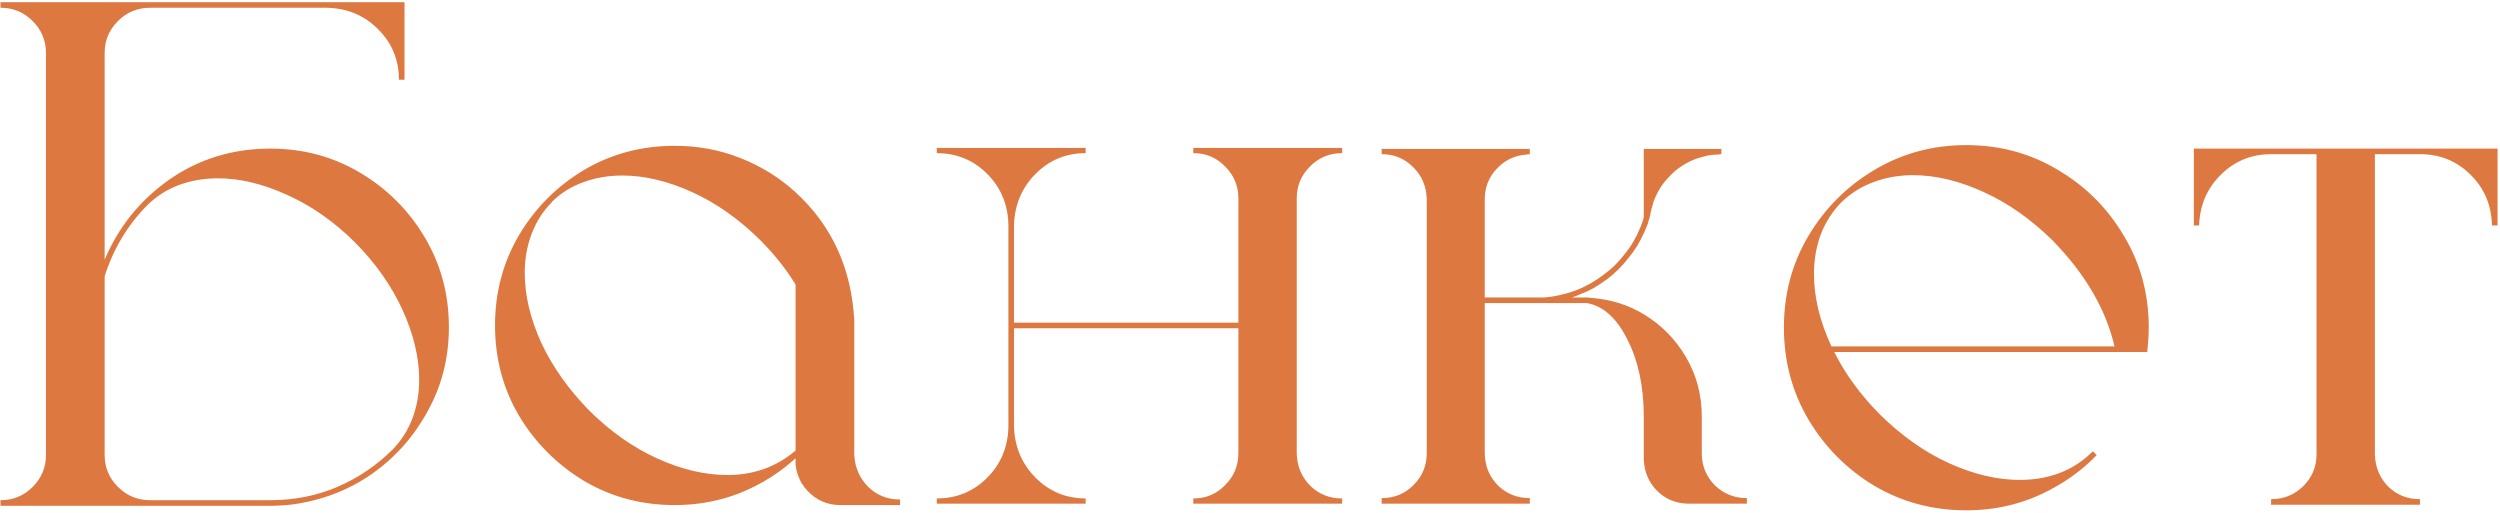 <?xml version="1.0" encoding="UTF-8"?> <svg xmlns="http://www.w3.org/2000/svg" width="985" height="202" viewBox="0 0 985 202" fill="none"><path d="M106.503 58.551C119.446 58.551 131.242 61.718 141.891 68.052C152.539 74.386 161.03 82.877 167.364 93.525C173.698 104.174 176.865 115.97 176.865 128.913C176.865 140.847 174.111 151.816 168.604 161.822C163.188 171.828 155.89 180.09 146.71 186.607C137.53 193.033 127.111 197.072 115.453 198.725C112.516 199.092 109.532 199.275 106.503 199.275H0.202V197.072H0.34C5.205 197.072 9.382 195.328 12.87 191.84C16.358 188.352 18.102 184.175 18.102 179.31V20.822C18.102 15.957 16.358 11.78 12.87 8.292C9.382 4.804 5.205 3.06 0.34 3.06H0.202V0.856H159.378V31.425H157.175C157.175 23.622 154.467 17.013 149.051 11.597C143.635 6.089 136.888 3.243 128.81 3.06H59.136C54.179 3.06 49.956 4.804 46.468 8.292C42.98 11.78 41.235 15.957 41.235 20.822V102.338C46.743 89.303 55.28 78.746 66.847 70.668C78.505 62.59 91.724 58.551 106.503 58.551ZM154.696 177.106C158.185 173.526 160.801 169.396 162.545 164.714C164.289 160.032 165.161 155.029 165.161 149.705C165.161 140.984 163.004 131.851 158.689 122.304C154.375 112.757 148.087 103.807 139.825 95.453C131.472 87.191 122.521 80.949 112.975 76.727C103.52 72.412 94.478 70.255 85.849 70.255C80.433 70.255 75.338 71.127 70.564 72.871C65.883 74.615 61.752 77.231 58.172 80.72C50.369 88.522 44.724 97.886 41.235 108.81V179.31C41.235 184.175 42.98 188.352 46.468 191.84C49.956 195.328 54.179 197.072 59.136 197.072H106.503C115.958 197.072 124.771 195.328 132.94 191.84C141.202 188.26 148.454 183.349 154.696 177.106ZM354.492 196.797H354.63V199H331.084C325.852 199 321.445 197.026 317.865 193.079C317.682 192.896 317.498 192.666 317.314 192.391L316.901 191.978C316.718 191.61 316.534 191.289 316.351 191.014L315.938 190.601C315.479 189.774 315.065 188.902 314.698 187.984C314.056 186.424 313.643 184.771 313.459 183.027V180.549C307.125 186.332 299.873 190.876 291.703 194.181C283.625 197.394 274.996 199 265.816 199C252.781 199 240.894 195.833 230.153 189.499C219.505 183.073 210.968 174.536 204.542 163.888C198.208 153.147 195.041 141.26 195.041 128.225C195.041 115.189 198.208 103.302 204.542 92.561C210.968 81.821 219.505 73.284 230.153 66.95C240.894 60.616 252.781 57.449 265.816 57.449C274.996 57.449 283.625 59.056 291.703 62.269C299.873 65.481 307.125 69.98 313.459 75.763C327.779 88.89 335.49 105.734 336.592 126.297V179.31C336.867 184.267 338.703 188.443 342.1 191.84C345.496 195.145 349.627 196.797 354.492 196.797ZM313.459 177.52V112.114C309.695 105.964 305.014 100.089 299.414 94.489C291.061 86.228 282.11 79.939 272.563 75.625C263.017 71.311 253.883 69.153 245.162 69.153C239.746 69.153 234.651 70.025 229.878 71.769C225.196 73.422 221.065 75.992 217.485 79.481C217.485 79.572 217.439 79.664 217.348 79.756C217.348 79.756 217.302 79.802 217.21 79.894C213.722 83.474 211.105 87.65 209.361 92.424C207.617 97.106 206.745 102.108 206.745 107.433C206.745 116.245 208.902 125.425 213.217 134.972C217.623 144.427 223.957 153.377 232.219 161.822C240.572 170.084 249.522 176.372 259.069 180.687C268.616 185.001 277.796 187.158 286.608 187.158C296.981 187.158 305.932 183.945 313.459 177.52ZM510.914 78.103V178.896C511.098 183.854 512.888 188.03 516.284 191.427C519.681 194.731 523.812 196.384 528.677 196.384H528.814V198.449H470.156V196.384H470.294C475.159 196.384 479.29 194.64 482.687 191.151C486.175 187.663 487.919 183.486 487.919 178.621V129.326H399.519V168.156C399.794 176.143 402.64 182.844 408.056 188.26C413.472 193.676 420.035 196.384 427.746 196.384V198.449H369.088V196.384C376.891 196.384 383.5 193.676 388.916 188.26C394.332 182.844 397.132 176.143 397.315 168.156V88.568C397.132 80.582 394.332 73.881 388.916 68.465C383.5 63.049 376.891 60.341 369.088 60.341V58.275H427.746V60.341C420.035 60.341 413.472 63.049 408.056 68.465C402.64 73.881 399.794 80.582 399.519 88.568V127.123H487.919V78.103C487.919 73.238 486.175 69.061 482.687 65.573C479.29 62.085 475.159 60.341 470.294 60.341H470.156V58.275H528.814V60.341H528.677C523.812 60.341 519.635 62.085 516.146 65.573C512.658 69.061 510.914 73.238 510.914 78.103ZM688.128 196.246H688.266V198.449H664.857C659.992 198.266 655.953 196.521 652.74 193.217C649.527 189.912 647.829 185.827 647.646 180.962V164.163C647.646 152.321 645.488 142.178 641.174 133.732C636.951 125.287 631.627 120.514 625.201 119.412H584.994V178.621C585.086 183.67 586.83 187.893 590.227 191.289C593.623 194.594 597.754 196.246 602.619 196.246H602.757V198.449H544.374V196.246H544.512C549.377 196.246 553.508 194.548 556.904 191.151C560.393 187.663 562.137 183.486 562.137 178.621V78.241C561.953 73.284 560.163 69.153 556.767 65.849C553.37 62.452 549.285 60.754 544.512 60.754H544.374V58.688H602.757V60.754H602.619C602.252 60.754 601.839 60.8 601.38 60.892C596.698 61.259 592.797 63.141 589.676 66.537C586.555 69.842 584.994 73.835 584.994 78.517V117.209H607.989C608.54 117.209 609.091 117.163 609.642 117.071C611.661 116.888 613.681 116.521 615.7 115.97C617.72 115.511 619.647 114.914 621.483 114.18C623.319 113.445 625.109 112.573 626.854 111.563C628.598 110.554 630.25 109.452 631.811 108.259C633.463 107.065 634.978 105.78 636.354 104.403C637.731 103.026 639.017 101.558 640.21 99.997C641.495 98.436 642.643 96.784 643.652 95.04C644.662 93.296 645.534 91.506 646.269 89.67C646.819 88.385 647.278 87.054 647.646 85.677V58.688H678.214V60.754C677.755 60.754 677.342 60.8 676.975 60.892C675.781 60.892 674.588 60.983 673.395 61.167H673.257C672.89 61.259 672.522 61.351 672.155 61.442C671.972 61.534 671.834 61.58 671.742 61.58C671.283 61.672 670.87 61.764 670.503 61.855C670.228 61.947 669.952 62.039 669.677 62.131C668.942 62.315 668.254 62.544 667.611 62.819C665.775 63.554 664.031 64.472 662.379 65.573C660.727 66.675 659.258 67.914 657.973 69.291C656.596 70.668 655.356 72.183 654.255 73.835C653.245 75.487 652.373 77.231 651.639 79.067C651.455 79.526 651.317 79.985 651.226 80.444C651.042 80.995 650.904 81.5 650.812 81.959C650.721 82.051 650.675 82.189 650.675 82.372C650.583 82.923 650.445 83.519 650.262 84.162C650.262 84.529 650.216 84.897 650.124 85.264L649.986 85.401C649.986 85.677 649.94 85.906 649.849 86.09C649.849 86.182 649.803 86.319 649.711 86.503C649.711 86.595 649.665 86.732 649.573 86.916C649.573 87.008 649.527 87.145 649.436 87.329C649.436 87.513 649.39 87.696 649.298 87.88V88.018C648.839 89.119 648.38 90.221 647.921 91.322C647.095 93.158 646.177 94.948 645.167 96.692C644.157 98.345 643.01 99.951 641.725 101.512C640.531 103.072 639.2 104.587 637.731 106.056C636.354 107.433 634.886 108.718 633.325 109.911C631.673 111.104 630.021 112.206 628.368 113.216C626.624 114.226 624.788 115.098 622.86 115.832C621.667 116.383 620.474 116.842 619.28 117.209H624.788C625.431 117.209 626.073 117.255 626.716 117.347C630.571 117.622 634.289 118.311 637.869 119.412C641.357 120.514 644.616 121.982 647.646 123.818C654.622 128.041 660.176 133.687 664.307 140.755C668.438 147.823 670.503 155.626 670.503 164.163V178.621C670.503 183.486 672.201 187.663 675.598 191.151C679.086 194.548 683.263 196.246 688.128 196.246ZM826.099 179.31C820.866 184.726 814.854 189.224 808.061 192.804C797.871 198.312 786.764 201.065 774.738 201.065C761.52 201.065 749.448 197.853 738.524 191.427C727.692 184.909 719.018 176.188 712.5 165.265C706.074 154.341 702.861 142.27 702.861 129.051C702.861 115.832 706.074 103.807 712.5 92.975C719.018 82.051 727.692 73.376 738.524 66.95C749.448 60.433 761.52 57.174 774.738 57.174C787.957 57.174 799.982 60.433 810.814 66.95C821.738 73.376 830.413 82.051 836.839 92.975C843.356 103.807 846.615 115.832 846.615 129.051C846.615 131.529 846.478 134.008 846.202 136.486C846.202 136.945 846.156 137.358 846.064 137.726V138.689H722.689C727.004 147.318 732.971 155.488 740.59 163.199C749.127 171.645 758.215 178.07 767.854 182.477C777.584 186.883 786.901 189.086 795.806 189.086C801.313 189.086 806.454 188.214 811.228 186.47C816.093 184.634 820.361 181.926 824.033 178.346L824.584 177.795L826.099 179.31ZM721.588 136.486H833.121C829.725 121.891 821.646 108.029 808.887 94.902C800.35 86.457 791.216 80.031 781.485 75.625C771.847 71.219 762.575 69.016 753.671 69.016C748.163 69.016 742.977 69.934 738.111 71.769C733.338 73.514 729.115 76.176 725.443 79.756C721.863 83.428 719.155 87.696 717.319 92.561C715.575 97.335 714.703 102.476 714.703 107.983C714.703 117.071 716.998 126.572 721.588 136.486ZM864.378 58.551H984.035V88.844H981.832C981.648 80.857 978.849 74.202 973.433 68.878C968.017 63.462 961.407 60.754 953.604 60.754H935.704V179.172C935.888 184.129 937.632 188.306 940.937 191.702C944.333 195.007 948.464 196.659 953.329 196.659H953.467V198.862H894.809V196.659H894.946C899.812 196.659 903.988 194.961 907.477 191.564C910.965 188.076 912.709 183.899 912.709 179.034V60.754H894.809C887.006 60.754 880.396 63.462 874.98 68.878C869.564 74.202 866.719 80.857 866.443 88.844H864.378V58.551Z" fill="#DD7840"></path></svg> 